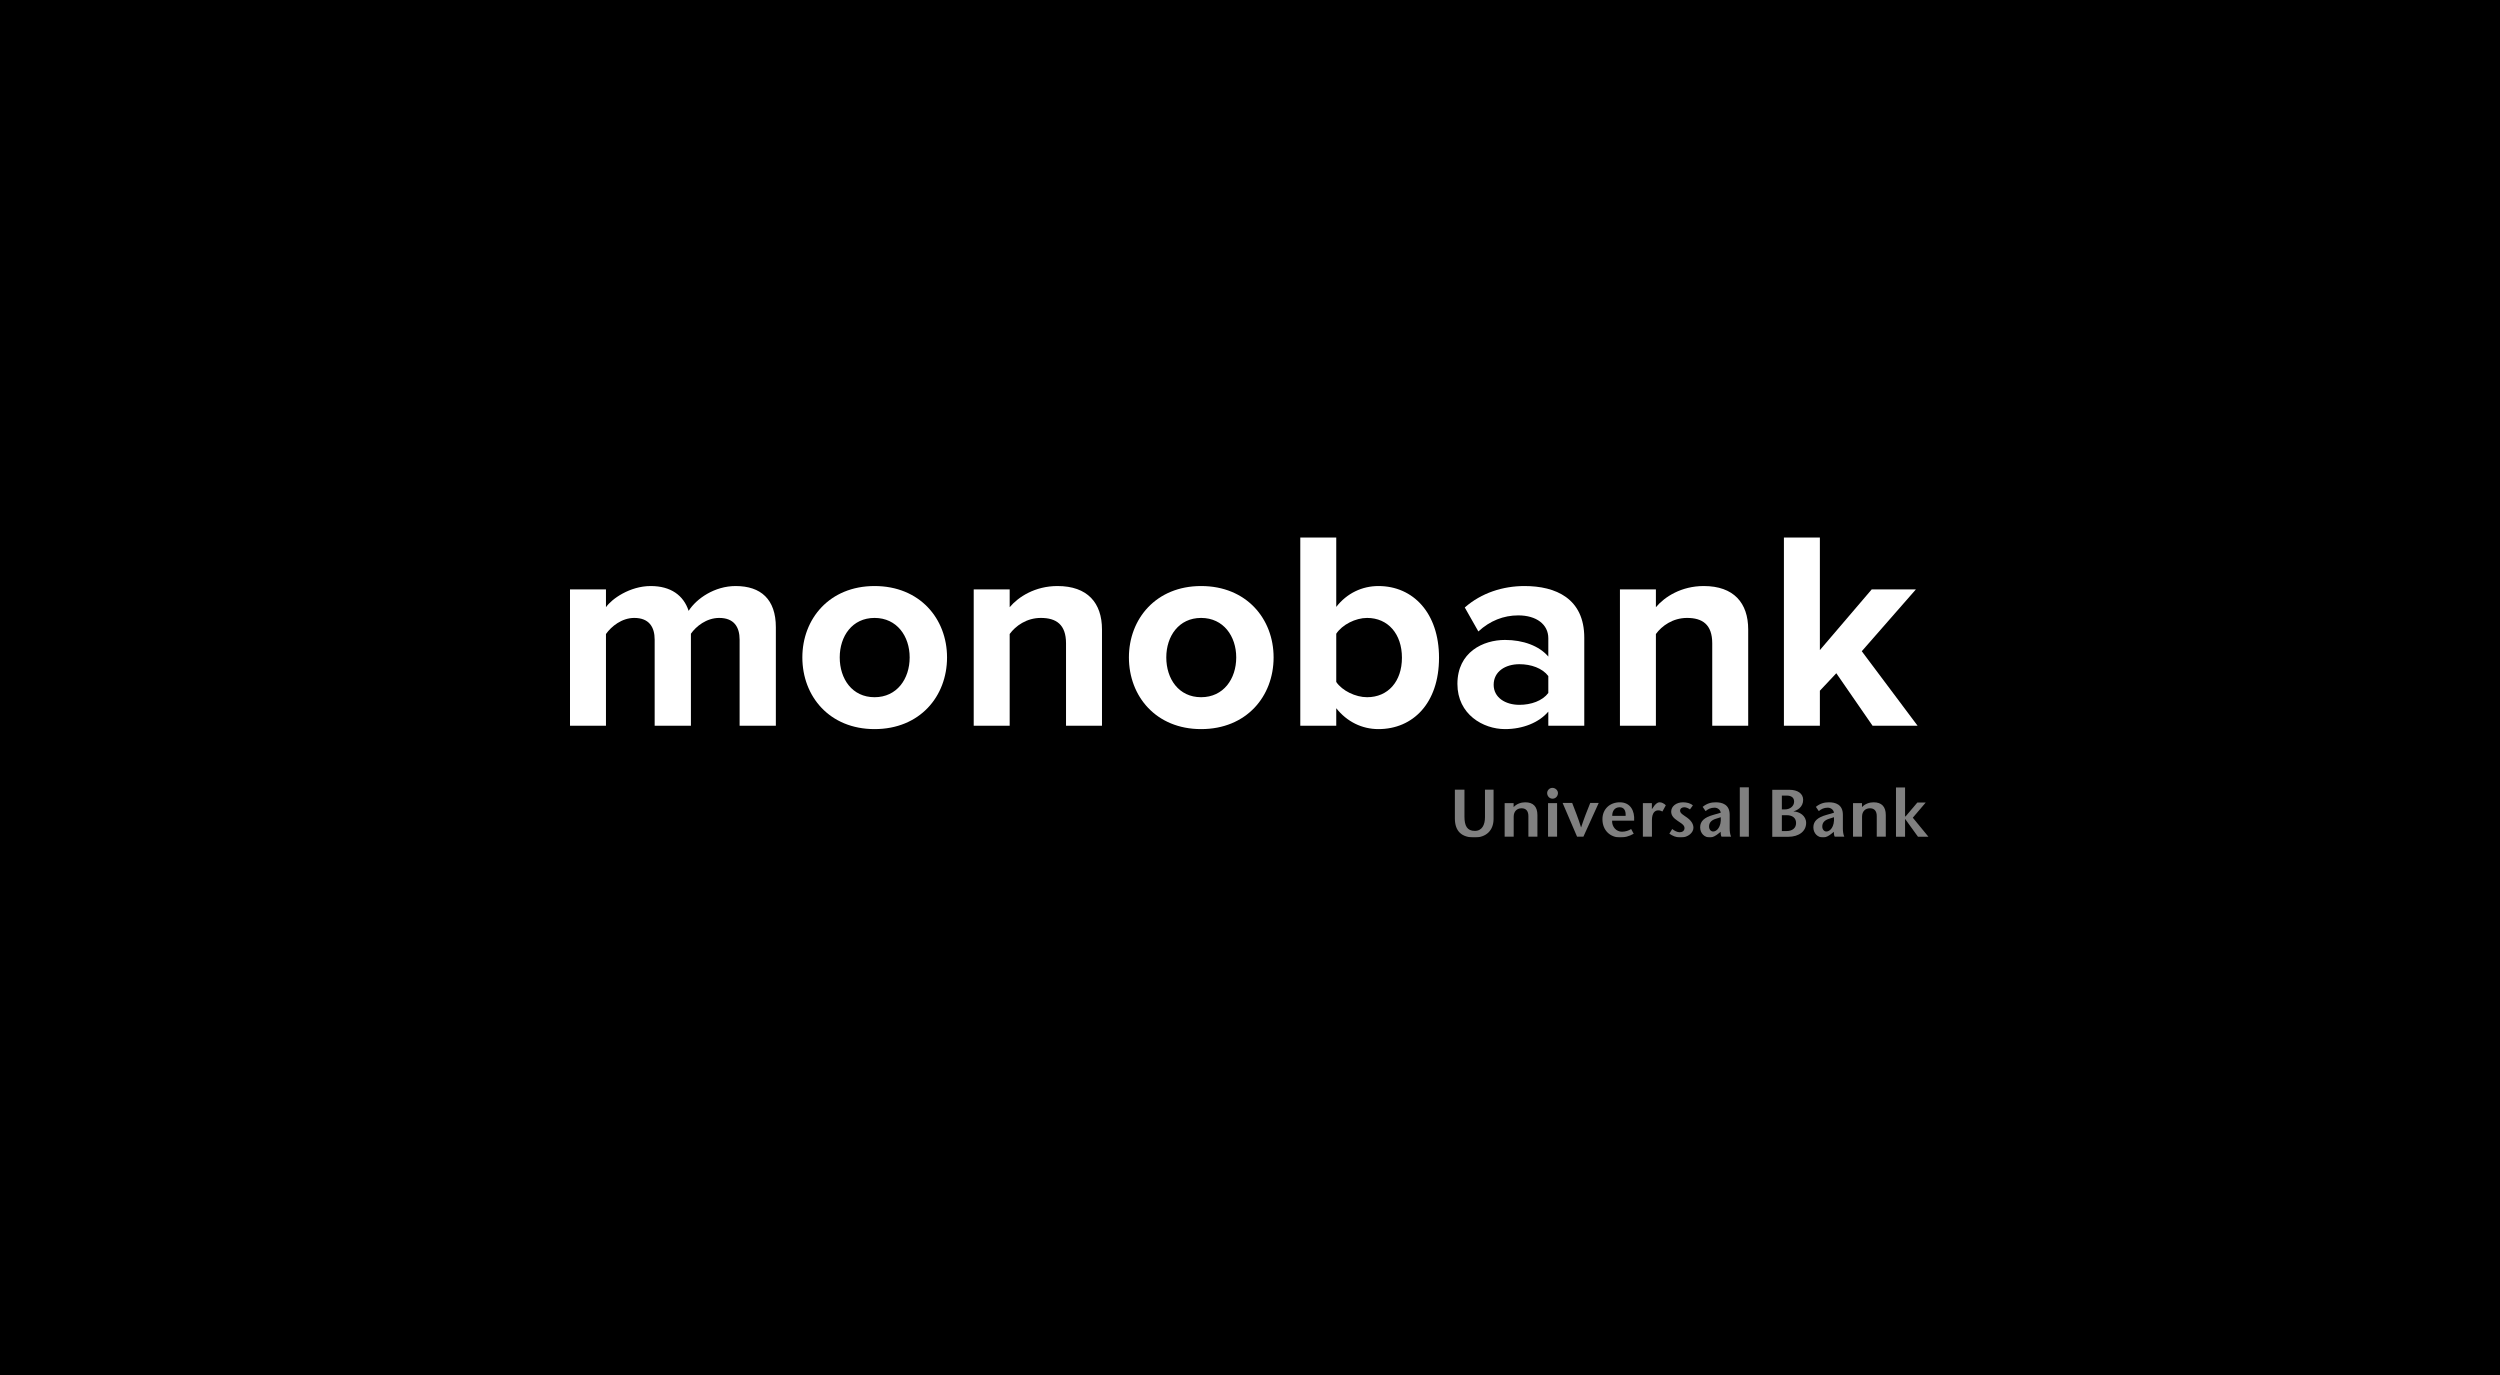 <svg width="200" height="110" viewBox="0 0 200 110" fill="none" xmlns="http://www.w3.org/2000/svg">
<rect width="200" height="110" fill="black"/>
<g clip-path="url(#clip0_14584_50742)">
<path d="M62.068 58.057V50.179C62.068 47.944 60.868 46.883 58.852 46.883C57.175 46.883 55.726 47.876 55.091 48.869C54.684 47.628 53.664 46.883 52.056 46.883C50.38 46.883 48.93 47.921 48.477 48.576V47.154H45.6V58.057H48.477V50.721C48.907 50.111 49.745 49.434 50.742 49.434C51.92 49.434 52.373 50.156 52.373 51.172V58.057H55.273V50.698C55.68 50.111 56.518 49.434 57.538 49.434C58.716 49.434 59.169 50.156 59.169 51.172V58.057H62.068Z" fill="white"/>
<path d="M69.964 58.328C73.588 58.328 75.763 55.71 75.763 52.594C75.763 49.502 73.588 46.883 69.964 46.883C66.362 46.883 64.188 49.502 64.188 52.594C64.188 55.71 66.362 58.328 69.964 58.328ZM69.964 55.777C68.174 55.777 67.178 54.31 67.178 52.594C67.178 50.901 68.174 49.434 69.964 49.434C71.754 49.434 72.773 50.901 72.773 52.594C72.773 54.31 71.754 55.777 69.964 55.777Z" fill="white"/>
<path d="M88.159 58.057V50.359C88.159 48.237 87.004 46.883 84.602 46.883C82.813 46.883 81.476 47.741 80.774 48.576V47.154H77.897V58.057H80.774V50.721C81.25 50.066 82.133 49.434 83.266 49.434C84.489 49.434 85.282 49.953 85.282 51.465V58.057H88.159Z" fill="white"/>
<path d="M96.089 58.328C99.714 58.328 101.888 55.71 101.888 52.594C101.888 49.502 99.714 46.883 96.089 46.883C92.488 46.883 90.313 49.502 90.313 52.594C90.313 55.71 92.488 58.328 96.089 58.328ZM96.089 55.777C94.3 55.777 93.303 54.31 93.303 52.594C93.303 50.901 94.3 49.434 96.089 49.434C97.879 49.434 98.898 50.901 98.898 52.594C98.898 54.31 97.879 55.777 96.089 55.777Z" fill="white"/>
<path d="M106.9 54.558V50.698C107.375 49.976 108.44 49.434 109.368 49.434C111.045 49.434 112.155 50.721 112.155 52.617C112.155 54.513 111.045 55.777 109.368 55.777C108.44 55.777 107.375 55.258 106.9 54.558ZM106.9 58.057V56.658C107.76 57.741 108.961 58.328 110.274 58.328C113.038 58.328 115.122 56.252 115.122 52.617C115.122 49.05 113.061 46.883 110.274 46.883C108.984 46.883 107.76 47.447 106.9 48.553V43H104.023V58.057H106.9Z" fill="white"/>
<path d="M126.742 58.057V51.014C126.742 47.876 124.454 46.883 121.962 46.883C120.24 46.883 118.519 47.425 117.182 48.599L118.269 50.517C119.198 49.66 120.285 49.231 121.463 49.231C122.913 49.231 123.865 49.953 123.865 51.059V52.526C123.14 51.669 121.849 51.195 120.399 51.195C118.655 51.195 116.593 52.165 116.593 54.716C116.593 57.154 118.655 58.328 120.399 58.328C121.826 58.328 123.117 57.809 123.865 56.929V58.057H126.742ZM121.554 56.387C120.421 56.387 119.493 55.8 119.493 54.784C119.493 53.723 120.421 53.136 121.554 53.136C122.483 53.136 123.389 53.452 123.865 54.084V55.439C123.389 56.071 122.483 56.387 121.554 56.387Z" fill="white"/>
<path d="M139.856 58.057V50.359C139.856 48.237 138.701 46.883 136.3 46.883C134.511 46.883 133.174 47.741 132.472 48.576V47.154H129.595V58.057H132.472V50.721C132.947 50.066 133.831 49.434 134.963 49.434C136.187 49.434 136.979 49.953 136.979 51.465V58.057H139.856Z" fill="white"/>
<path d="M153.405 58.057L148.942 52.098L153.269 47.154H149.735L145.59 52.007V43H142.713V58.057H145.59V55.258L146.904 53.858L149.803 58.057H153.405Z" fill="white"/>
<g opacity="0.5">
<path fill-rule="evenodd" clip-rule="evenodd" d="M151.679 62.998H152.405V65.314H152.446L153.39 64.201L154.06 64.2L153.024 65.416L154.272 66.937H153.436L152.415 65.521H152.405V66.937H151.679V62.998Z" fill="white"/>
<path fill-rule="evenodd" clip-rule="evenodd" d="M117.157 63.174V65.334C117.157 66.07 117.374 66.472 117.983 66.472C118.565 66.472 118.798 65.985 118.798 65.377V63.174H119.485V65.511C119.485 66.462 118.864 67 117.961 67C116.928 67 116.39 66.499 116.39 65.474V63.174H117.157Z" fill="white"/>
<path fill-rule="evenodd" clip-rule="evenodd" d="M121.089 64.565C121.335 64.308 121.677 64.184 122.02 64.184C122.656 64.184 122.993 64.527 122.993 65.204V66.935H122.271V65.286C122.271 64.909 122.103 64.662 121.726 64.662C121.373 64.662 121.095 64.893 121.095 65.334V66.935H120.372V64.248H121.089V64.565Z" fill="white"/>
<path fill-rule="evenodd" clip-rule="evenodd" d="M123.843 66.936H124.566V64.249H123.843V66.936ZM123.772 63.443C123.772 63.239 123.946 63.029 124.191 63.029C124.441 63.029 124.636 63.234 124.636 63.443C124.636 63.674 124.468 63.895 124.202 63.895C123.946 63.895 123.772 63.674 123.772 63.443Z" fill="white"/>
<path fill-rule="evenodd" clip-rule="evenodd" d="M126.166 66.935L125.009 64.236H125.775C126.009 64.855 126.253 65.436 126.481 66.183H126.492C126.737 65.436 126.969 64.855 127.219 64.236H127.897L126.672 66.935H126.166Z" fill="white"/>
<path fill-rule="evenodd" clip-rule="evenodd" d="M130.049 65.269C130.077 64.86 129.93 64.581 129.572 64.581C129.157 64.581 128.971 64.909 128.979 65.269H130.049ZM128.967 65.656C128.951 66.162 129.309 66.537 129.761 66.537C130.029 66.537 130.31 66.446 130.491 66.322L130.697 66.699C130.327 66.913 129.941 67 129.631 67C128.809 67 128.195 66.424 128.195 65.538C128.195 64.71 128.804 64.184 129.582 64.184C130.43 64.184 130.784 64.855 130.731 65.656H128.967Z" fill="white"/>
<path fill-rule="evenodd" clip-rule="evenodd" d="M132.15 64.721H132.161L132.308 64.511C132.388 64.393 132.552 64.184 132.775 64.184C132.938 64.184 133.113 64.27 133.265 64.425L132.993 64.92C132.873 64.86 132.797 64.829 132.65 64.829C132.4 64.829 132.155 65.027 132.155 65.607V66.935H131.43V64.248H132.15V64.721Z" fill="white"/>
<path fill-rule="evenodd" clip-rule="evenodd" d="M135.196 64.753C135.033 64.635 134.864 64.581 134.734 64.581C134.571 64.581 134.407 64.672 134.407 64.855C134.407 65.07 134.669 65.194 134.973 65.414C135.361 65.7 135.474 65.979 135.474 66.225C135.474 66.602 135.054 67 134.457 67C134.081 67 133.804 66.871 133.549 66.693L133.777 66.322C133.939 66.452 134.173 66.58 134.368 66.58C134.577 66.58 134.761 66.472 134.761 66.247C134.761 65.994 134.477 65.855 134.217 65.672C133.907 65.463 133.695 65.258 133.695 64.926C133.695 64.5 134.107 64.184 134.641 64.184C134.941 64.184 135.234 64.259 135.431 64.431L135.196 64.753Z" fill="white"/>
<path fill-rule="evenodd" clip-rule="evenodd" d="M137.257 65.505C136.904 65.618 136.725 65.817 136.725 66.123C136.725 66.36 136.877 66.521 137.052 66.521C137.339 66.521 137.715 66.166 137.661 65.377L137.257 65.505ZM137.487 66.677C137.29 66.839 137.04 67 136.791 67C136.366 67 136.012 66.677 136.012 66.183C136.012 65.672 136.388 65.387 137.019 65.204L137.661 65.016C137.623 64.769 137.4 64.614 137.167 64.614C136.856 64.614 136.638 64.727 136.448 64.888L136.213 64.549C136.551 64.275 136.882 64.184 137.257 64.184C137.759 64.184 138.374 64.344 138.374 65.183V66.279C138.374 66.494 138.4 66.748 138.488 66.935H137.721C137.665 66.843 137.65 66.688 137.65 66.543L137.487 66.677Z" fill="white"/>
<path fill-rule="evenodd" clip-rule="evenodd" d="M139.184 66.935H139.908V62.986H139.184V66.935Z" fill="white"/>
<path fill-rule="evenodd" clip-rule="evenodd" d="M146.316 65.505C145.962 65.618 145.782 65.817 145.782 66.123C145.782 66.36 145.934 66.521 146.109 66.521C146.396 66.521 146.772 66.166 146.719 65.377L146.316 65.505ZM146.543 66.677C146.348 66.839 146.098 67 145.847 67C145.423 67 145.069 66.677 145.069 66.183C145.069 65.672 145.444 65.387 146.077 65.204L146.719 65.016C146.679 64.769 146.458 64.614 146.222 64.614C145.913 64.614 145.695 64.727 145.504 64.888L145.27 64.549C145.608 64.275 145.94 64.184 146.316 64.184C146.815 64.184 147.43 64.344 147.43 65.183V66.279C147.43 66.494 147.457 66.748 147.543 66.935H146.778C146.724 66.843 146.706 66.688 146.706 66.543L146.543 66.677Z" fill="white"/>
<path fill-rule="evenodd" clip-rule="evenodd" d="M148.959 64.565C149.204 64.308 149.547 64.184 149.89 64.184C150.526 64.184 150.863 64.527 150.863 65.204V66.935H150.14V65.286C150.14 64.909 149.971 64.662 149.596 64.662C149.242 64.662 148.964 64.893 148.964 65.334V66.935H148.241V64.248H148.959V64.565Z" fill="white"/>
<path fill-rule="evenodd" clip-rule="evenodd" d="M142.548 66.483H142.939C143.364 66.483 143.686 66.263 143.686 65.844C143.686 65.403 143.354 65.215 142.935 65.215H142.548V66.483ZM142.548 64.753H142.788C143.229 64.753 143.529 64.474 143.529 64.124C143.529 63.791 143.277 63.647 142.945 63.647H142.548V64.753ZM141.781 66.945V63.184H143.158C143.8 63.184 144.252 63.474 144.252 63.985C144.252 64.586 143.757 64.834 143.49 64.903V64.914C143.964 64.936 144.491 65.258 144.491 65.833C144.491 66.483 143.941 66.945 143.044 66.945H141.781Z" fill="white"/>
</g>
</g>
<defs>
<clipPath id="clip0_14584_50742">
<rect width="108.8" height="24" fill="white" transform="translate(45.6 43)"/>
</clipPath>
</defs>
</svg>